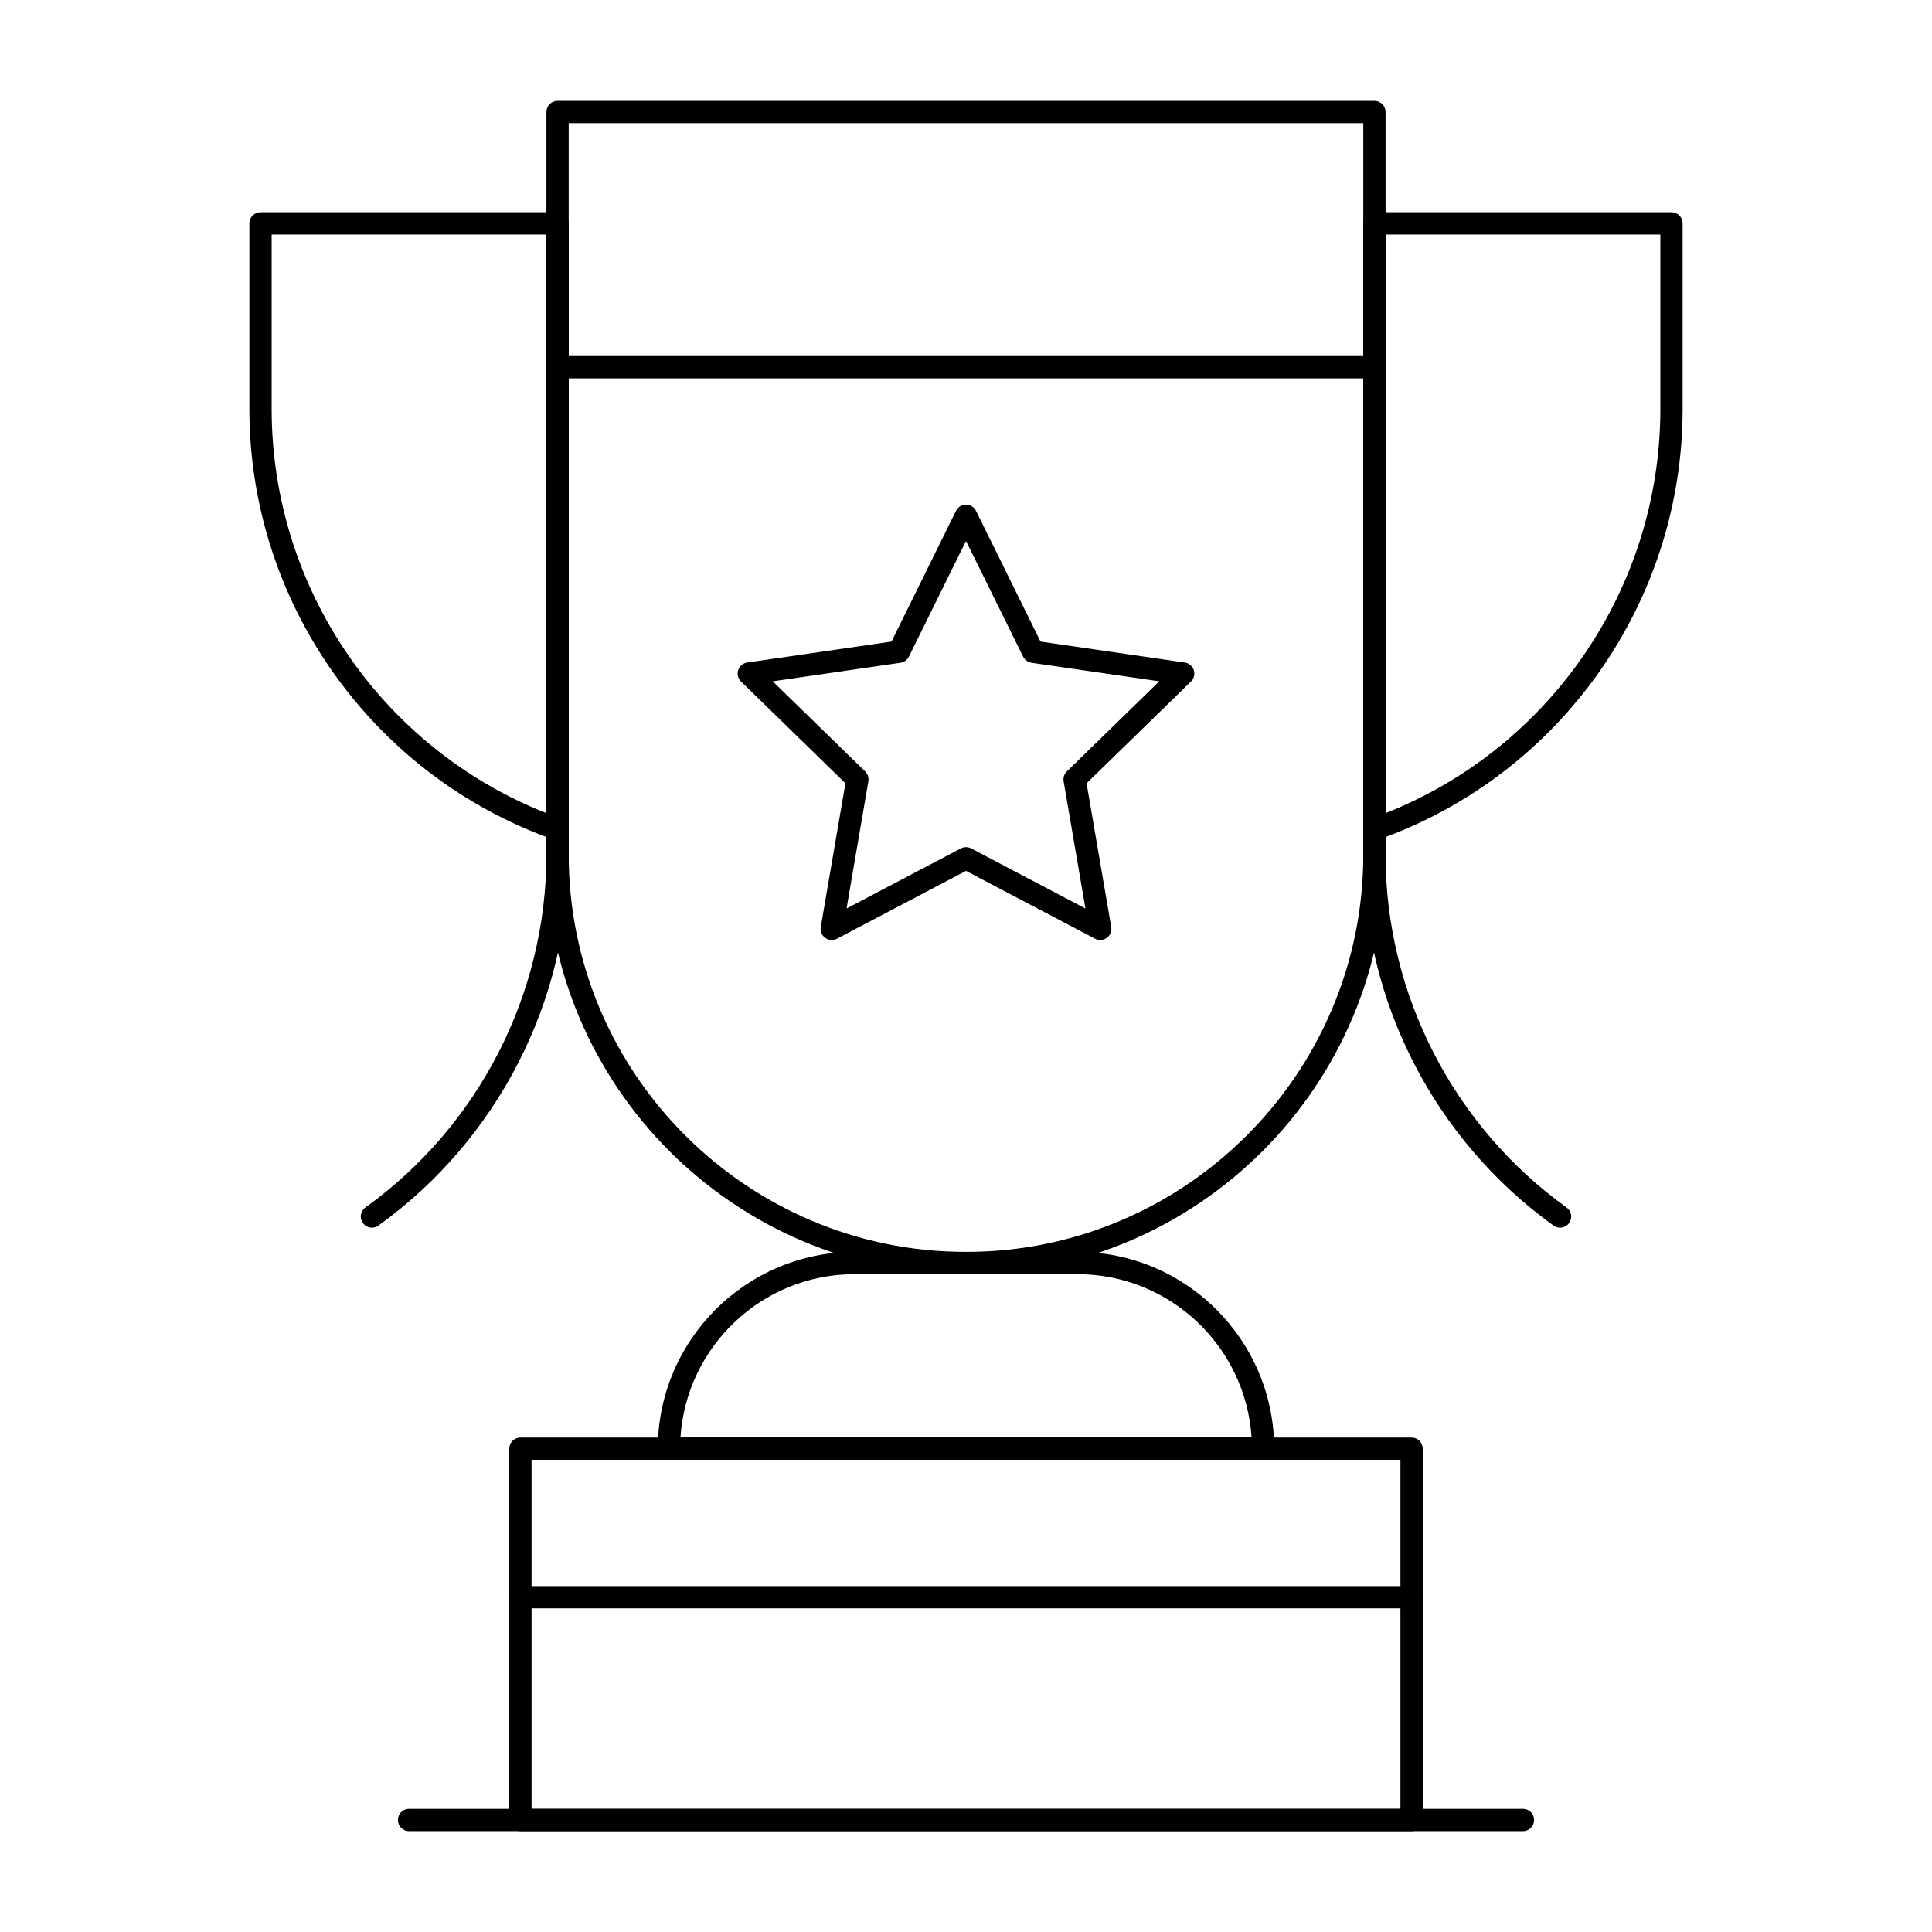 <?xml version="1.0" encoding="UTF-8"?>
<!-- Uploaded to: ICON Repo, www.svgrepo.com, Generator: ICON Repo Mixer Tools -->
<svg fill="#000000" width="800px" height="800px" version="1.1" viewBox="144 144 512 512" xmlns="http://www.w3.org/2000/svg">
 <g>
  <path d="m400 481.67c-61.312 0-111.19-49.879-111.19-111.19l-0.004-196.8c0-1.629 1.32-2.953 2.953-2.953h216.48c1.629 0 2.953 1.32 2.953 2.953v196.8c0 61.309-49.879 111.19-111.19 111.19zm-105.29-305.04v193.85c0 58.055 47.23 105.29 105.29 105.29 58.055 0 105.29-47.23 105.29-105.29l-0.004-193.85z"/>
  <path d="m518.08 629.27h-236.16c-1.629 0-2.953-1.32-2.953-2.953v-98.398c0-1.629 1.32-2.953 2.953-2.953h236.16c1.629 0 2.953 1.32 2.953 2.953v98.398c0 1.633-1.32 2.953-2.953 2.953zm-233.21-5.902h230.26v-92.496h-230.26z"/>
  <path d="m547.6 629.27h-295.2c-1.629 0-2.953-1.32-2.953-2.953 0-1.629 1.32-2.953 2.953-2.953h295.2c1.629 0 2.953 1.32 2.953 2.953 0 1.633-1.32 2.953-2.953 2.953z"/>
  <path d="m508.24 244.27h-216.48c-1.629 0-2.953-1.32-2.953-2.953 0-1.629 1.32-2.953 2.953-2.953h216.48c1.629 0 2.953 1.32 2.953 2.953s-1.32 2.953-2.953 2.953z"/>
  <path d="m518.08 570.23h-236.16c-1.629 0-2.953-1.32-2.953-2.953 0-1.629 1.32-2.953 2.953-2.953h236.16c1.629 0 2.953 1.32 2.953 2.953 0 1.633-1.32 2.953-2.953 2.953z"/>
  <path d="m557.43 469.35c-0.598 0-1.199-0.18-1.723-0.555-31.574-22.715-50.426-59.469-50.426-98.316v-9.84c0-1.629 1.32-2.953 2.953-2.953 1.629 0 2.953 1.32 2.953 2.953v9.84c0 36.953 17.934 71.91 47.969 93.52 1.324 0.953 1.625 2.797 0.672 4.121-0.574 0.805-1.48 1.23-2.398 1.23z"/>
  <path d="m508.24 366.7c-0.602 0-1.199-0.184-1.703-0.543-0.781-0.555-1.246-1.453-1.246-2.41l-0.004-160.55c0-1.629 1.32-2.953 2.953-2.953h78.719c1.629 0 2.953 1.32 2.953 2.953v49.199c0 51.207-32.426 97.074-80.688 114.14-0.32 0.109-0.652 0.168-0.984 0.168zm2.953-160.55v153.34c43.727-17.277 72.816-59.789 72.816-107.1v-46.246z"/>
  <path d="m242.56 469.35c-0.918 0-1.824-0.426-2.398-1.227-0.953-1.324-0.652-3.168 0.672-4.121 30.039-21.609 47.969-56.57 47.969-93.523v-9.84c0-1.629 1.32-2.953 2.953-2.953 1.629 0 2.953 1.32 2.953 2.953v9.84c0 38.848-18.852 75.598-50.426 98.312-0.523 0.379-1.125 0.559-1.723 0.559z"/>
  <path d="m291.76 366.7c-0.332 0-0.664-0.055-0.984-0.168-48.262-17.062-80.688-62.93-80.688-114.14v-49.199c0-1.629 1.32-2.953 2.953-2.953h78.719c1.629 0 2.953 1.32 2.953 2.953v160.55c0 0.957-0.465 1.855-1.246 2.41-0.508 0.359-1.105 0.543-1.707 0.543zm-75.77-160.55v46.25c0 47.305 29.09 89.82 72.816 107.1v-153.35z"/>
  <path d="m478.72 530.87h-157.44c-1.629 0-2.953-1.32-2.953-2.953 0-28.758 23.395-52.152 52.152-52.152h59.039c28.758 0 52.152 23.395 52.152 52.152 0.004 1.633-1.32 2.953-2.949 2.953zm-154.39-5.902h151.35c-1.527-24.129-21.645-43.297-46.156-43.297h-59.039c-24.512 0-44.629 19.164-46.156 43.297z"/>
  <path d="m435.57 393.11c-0.469 0-0.941-0.113-1.375-0.34l-34.195-17.977-34.199 17.98c-0.996 0.523-2.199 0.438-3.109-0.223-0.91-0.66-1.363-1.781-1.176-2.887l6.531-38.082-27.668-26.969c-0.805-0.785-1.094-1.957-0.746-3.027 0.348-1.07 1.27-1.848 2.383-2.008l38.238-5.555 17.098-34.648c0.496-1.008 1.523-1.645 2.648-1.645s2.148 0.637 2.648 1.645l17.102 34.648 38.234 5.555c1.113 0.16 2.035 0.941 2.383 2.008 0.348 1.07 0.059 2.242-0.746 3.027l-27.668 26.969 6.531 38.082c0.188 1.105-0.266 2.227-1.176 2.887-0.516 0.371-1.125 0.559-1.738 0.559zm-35.57-24.605c0.473 0 0.945 0.113 1.375 0.34l30.277 15.918-5.781-33.715c-0.164-0.957 0.152-1.934 0.848-2.613l24.496-23.879-33.852-4.918c-0.961-0.141-1.793-0.742-2.223-1.613l-15.141-30.676-15.141 30.676c-0.43 0.871-1.262 1.477-2.223 1.613l-33.852 4.918 24.496 23.879c0.695 0.68 1.012 1.656 0.848 2.613l-5.781 33.715 30.277-15.918c0.43-0.227 0.902-0.34 1.375-0.34z"/>
 </g>
</svg>
